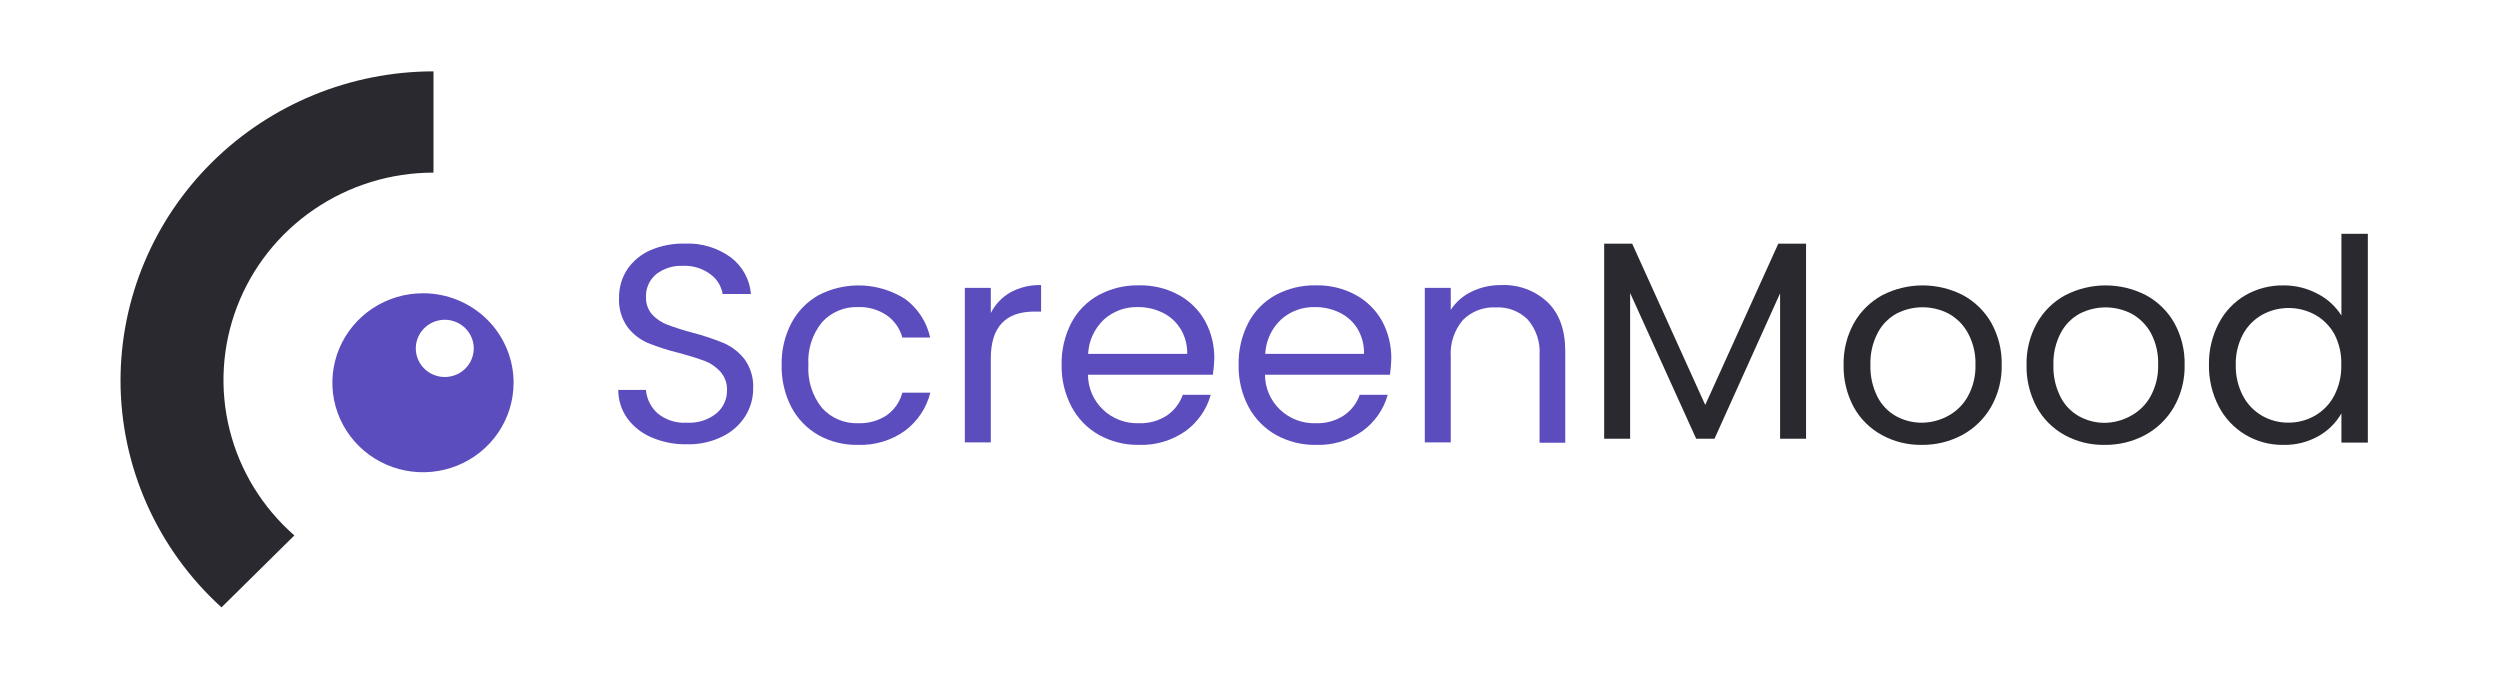 <svg width="221" height="60" viewBox="0 0 221 60" fill="none" xmlns="http://www.w3.org/2000/svg">
<path d="M10.654 33.6C10.652 37.377 11.445 41.114 12.982 44.572C14.518 48.031 16.766 51.137 19.581 53.692L26.022 47.331C23.199 44.865 21.202 41.609 20.298 37.995C19.393 34.382 19.624 30.582 20.959 27.101C22.293 23.619 24.669 20.622 27.771 18.507C30.872 16.392 34.551 15.259 38.32 15.26V6.308C30.991 6.315 23.963 9.192 18.777 14.308C13.592 19.424 10.67 26.361 10.654 33.6" fill="#2A292F"/>
<path d="M37.397 25.924C35.812 25.923 34.263 26.386 32.945 27.255C31.627 28.124 30.599 29.359 29.992 30.805C29.385 32.251 29.226 33.842 29.535 35.377C29.844 36.913 30.607 38.323 31.727 39.429C32.848 40.536 34.276 41.29 35.83 41.595C37.384 41.9 38.995 41.743 40.459 41.143C41.923 40.544 43.174 39.529 44.054 38.227C44.933 36.925 45.402 35.395 45.401 33.83C45.401 31.733 44.558 29.722 43.057 28.239C41.556 26.757 39.52 25.924 37.397 25.924V25.924ZM39.317 33.326C38.811 33.326 38.316 33.178 37.895 32.9C37.474 32.622 37.145 32.227 36.952 31.765C36.758 31.303 36.707 30.794 36.806 30.304C36.905 29.813 37.149 29.363 37.507 29.009C37.865 28.655 38.321 28.414 38.818 28.317C39.314 28.219 39.829 28.269 40.297 28.461C40.765 28.652 41.165 28.976 41.446 29.392C41.727 29.808 41.878 30.297 41.878 30.797C41.878 31.13 41.813 31.459 41.684 31.766C41.556 32.073 41.367 32.352 41.129 32.587C40.892 32.822 40.609 33.008 40.298 33.135C39.987 33.262 39.654 33.327 39.317 33.326" fill="#5B4DBE"/>
<path d="M57.609 38.671C56.749 38.311 56.004 37.727 55.454 36.981C54.933 36.245 54.653 35.369 54.654 34.471H57.101C57.168 35.26 57.533 35.995 58.123 36.531C58.851 37.132 59.787 37.432 60.734 37.367C61.668 37.419 62.589 37.13 63.321 36.554C63.627 36.299 63.871 35.98 64.035 35.62C64.199 35.259 64.278 34.866 64.267 34.471C64.284 33.88 64.076 33.303 63.683 32.856C63.302 32.435 62.826 32.109 62.293 31.904C61.709 31.691 60.991 31.46 60.05 31.206C59.098 30.979 58.165 30.68 57.259 30.312C56.548 30.003 55.931 29.518 55.466 28.905C54.935 28.15 54.675 27.243 54.724 26.326C54.709 25.433 54.963 24.555 55.454 23.805C55.965 23.061 56.677 22.473 57.51 22.11C58.47 21.704 59.508 21.507 60.553 21.533C62.003 21.471 63.431 21.9 64.6 22.75C65.111 23.136 65.534 23.624 65.841 24.183C66.148 24.741 66.332 25.358 66.381 25.992H63.882C63.77 25.301 63.391 24.68 62.824 24.261C62.116 23.726 61.239 23.456 60.348 23.5C59.507 23.465 58.679 23.725 58.012 24.232C57.711 24.483 57.472 24.8 57.315 25.157C57.158 25.514 57.087 25.903 57.107 26.292C57.093 26.839 57.282 27.372 57.638 27.791C58.006 28.192 58.464 28.503 58.976 28.697C59.707 28.97 60.451 29.207 61.207 29.407C62.162 29.654 63.099 29.966 64.01 30.341C64.726 30.66 65.35 31.15 65.826 31.766C66.366 32.525 66.631 33.441 66.58 34.367C66.58 35.212 66.346 36.04 65.902 36.761C65.414 37.542 64.714 38.172 63.882 38.578C62.904 39.064 61.821 39.304 60.728 39.276C59.656 39.297 58.593 39.091 57.609 38.671V38.671Z" fill="#5B4DBE"/>
<path d="M69.961 28.553C70.504 27.529 71.331 26.679 72.344 26.101C73.542 25.475 74.887 25.177 76.241 25.238C77.594 25.299 78.907 25.716 80.042 26.447C81.158 27.283 81.933 28.486 82.226 29.839H79.767C79.555 29.044 79.067 28.348 78.389 27.872C77.644 27.369 76.756 27.114 75.854 27.145C75.257 27.124 74.663 27.233 74.113 27.463C73.563 27.693 73.071 28.04 72.671 28.478C71.805 29.544 71.374 30.892 71.462 32.256C71.373 33.631 71.804 34.99 72.671 36.069C73.07 36.51 73.561 36.858 74.112 37.09C74.662 37.323 75.256 37.433 75.854 37.413C76.748 37.447 77.631 37.203 78.377 36.715C79.063 36.229 79.555 35.521 79.767 34.714H82.238C81.908 36.049 81.124 37.232 80.018 38.065C78.809 38.937 77.338 39.382 75.842 39.328C74.617 39.353 73.406 39.052 72.338 38.457C71.323 37.874 70.496 37.018 69.955 35.988C69.361 34.832 69.066 33.547 69.097 32.25C69.07 30.966 69.367 29.695 69.961 28.553V28.553Z" fill="#5B4DBE"/>
<path d="M89.304 25.853C90.138 25.399 91.08 25.174 92.032 25.201V27.543H91.448C88.874 27.543 87.587 28.924 87.587 31.685V39.109H85.292V25.449H87.587V27.67C87.969 26.913 88.566 26.282 89.304 25.853V25.853Z" fill="#5B4DBE"/>
<path d="M107.217 33.127H96.178C96.179 33.703 96.296 34.272 96.524 34.802C96.752 35.331 97.085 35.81 97.504 36.21C97.923 36.61 98.419 36.923 98.963 37.129C99.507 37.336 100.087 37.432 100.67 37.413C101.551 37.447 102.421 37.207 103.158 36.727C103.81 36.28 104.301 35.639 104.559 34.898H107.03C106.676 36.182 105.894 37.31 104.81 38.1C103.606 38.95 102.149 39.382 100.67 39.328C99.445 39.346 98.236 39.045 97.165 38.457C96.132 37.877 95.289 37.016 94.736 35.977C94.126 34.829 93.821 33.547 93.848 32.25C93.819 30.961 94.114 29.685 94.707 28.535C95.251 27.503 96.089 26.651 97.119 26.084C98.212 25.494 99.442 25.198 100.687 25.224C101.91 25.197 103.118 25.487 104.191 26.067C105.174 26.603 105.984 27.403 106.527 28.374C107.084 29.406 107.366 30.562 107.345 31.731C107.328 32.199 107.285 32.665 107.217 33.127ZM104.343 29.055C103.968 28.441 103.42 27.948 102.766 27.636C102.08 27.303 101.323 27.135 100.559 27.145C99.464 27.122 98.402 27.515 97.592 28.241C96.746 29.039 96.244 30.128 96.19 31.281H104.951C104.966 30.499 104.76 29.727 104.355 29.055H104.343Z" fill="#5B4DBE"/>
<path d="M122.874 33.127H111.825C111.825 33.703 111.943 34.272 112.17 34.802C112.398 35.331 112.732 35.81 113.151 36.21C113.57 36.61 114.066 36.923 114.609 37.129C115.153 37.336 115.733 37.433 116.316 37.413C117.196 37.447 118.064 37.207 118.798 36.727C119.454 36.284 119.946 35.642 120.2 34.898H122.676C122.32 36.182 121.536 37.31 120.451 38.1C119.248 38.95 117.794 39.382 116.316 39.328C115.091 39.346 113.883 39.045 112.812 38.457C111.778 37.876 110.933 37.015 110.376 35.977C109.769 34.828 109.465 33.546 109.494 32.25C109.466 30.961 109.761 29.685 110.353 28.535C110.894 27.503 111.731 26.651 112.759 26.084C113.854 25.495 115.086 25.198 116.333 25.224C117.556 25.198 118.764 25.489 119.837 26.067C120.82 26.603 121.63 27.403 122.174 28.374C122.729 29.407 123.01 30.562 122.991 31.731C122.978 32.198 122.939 32.664 122.874 33.127V33.127ZM120.001 29.055C119.623 28.443 119.076 27.951 118.424 27.636C117.738 27.303 116.981 27.135 116.217 27.145C115.122 27.122 114.06 27.515 113.25 28.241C112.402 29.037 111.899 30.127 111.848 31.281H120.579C120.6 30.5 120.4 29.729 120.001 29.055V29.055Z" fill="#5B4DBE"/>
<path d="M136.803 26.713C137.847 27.716 138.369 29.166 138.369 31.062V39.138H136.097V31.385C136.175 30.25 135.805 29.129 135.063 28.259C134.697 27.89 134.255 27.603 133.768 27.416C133.281 27.229 132.758 27.147 132.236 27.174C131.697 27.144 131.157 27.229 130.654 27.422C130.15 27.615 129.694 27.912 129.316 28.293C128.548 29.206 128.166 30.375 128.247 31.558V39.109H125.952V25.449H128.247V27.393C128.7 26.695 129.341 26.135 130.099 25.778C130.903 25.388 131.79 25.19 132.686 25.201C133.44 25.166 134.194 25.282 134.901 25.541C135.609 25.801 136.256 26.2 136.803 26.713Z" fill="#5B4DBE"/>
<path d="M159.656 21.538V38.786H157.36V25.928L151.561 38.786H149.943L144.103 25.899V38.786H141.808V21.538H144.284L150.743 35.798L157.203 21.538H159.656Z" fill="#2A292F"/>
<path d="M166.367 38.463C165.311 37.89 164.443 37.029 163.868 35.983C163.253 34.836 162.946 33.553 162.974 32.256C162.947 30.964 163.263 29.687 163.891 28.553C164.478 27.516 165.348 26.662 166.402 26.09C167.502 25.525 168.723 25.23 169.962 25.23C171.201 25.23 172.422 25.525 173.522 26.09C174.574 26.659 175.444 27.509 176.033 28.541C176.663 29.679 176.98 30.96 176.95 32.256C176.978 33.56 176.651 34.847 176.004 35.983C175.4 37.028 174.515 37.887 173.446 38.463C172.351 39.044 171.126 39.342 169.883 39.328C168.655 39.347 167.443 39.049 166.367 38.463V38.463ZM172.207 36.767C172.947 36.368 173.555 35.767 173.96 35.037C174.428 34.181 174.66 33.218 174.631 32.245C174.66 31.273 174.433 30.311 173.971 29.453C173.58 28.724 172.984 28.123 172.254 27.722C171.544 27.355 170.755 27.163 169.953 27.163C169.152 27.163 168.362 27.355 167.652 27.722C166.932 28.122 166.348 28.724 165.976 29.453C165.532 30.316 165.315 31.276 165.345 32.245C165.313 33.218 165.524 34.185 165.958 35.06C166.322 35.786 166.898 36.389 167.611 36.79C168.306 37.17 169.088 37.369 169.883 37.367C170.696 37.362 171.495 37.156 172.207 36.767V36.767Z" fill="#2A292F"/>
<path d="M182.516 38.463C181.468 37.886 180.608 37.026 180.039 35.983C179.425 34.836 179.118 33.553 179.146 32.256C179.118 30.963 179.436 29.686 180.068 28.553C180.651 27.512 181.522 26.658 182.58 26.09C183.678 25.525 184.898 25.23 186.137 25.23C187.375 25.23 188.595 25.525 189.693 26.09C190.747 26.657 191.618 27.507 192.205 28.541C192.835 29.679 193.151 30.96 193.121 32.256C193.15 33.56 192.823 34.847 192.175 35.983C191.572 37.028 190.686 37.887 189.617 38.463C188.525 39.044 187.301 39.342 186.061 39.328C184.823 39.352 183.6 39.054 182.516 38.463V38.463ZM188.356 36.767C189.096 36.368 189.704 35.767 190.108 35.037C190.576 34.181 190.808 33.218 190.78 32.245C190.815 31.28 190.598 30.322 190.149 29.464C189.758 28.738 189.164 28.137 188.438 27.734C187.727 27.366 186.936 27.174 186.134 27.174C185.331 27.174 184.541 27.366 183.83 27.734C183.109 28.134 182.526 28.736 182.153 29.464C181.709 30.328 181.492 31.288 181.523 32.256C181.49 33.231 181.703 34.198 182.142 35.071C182.502 35.8 183.079 36.404 183.795 36.802C184.487 37.183 185.268 37.382 186.061 37.379C186.865 37.365 187.654 37.155 188.356 36.767V36.767Z" fill="#2A292F"/>
<path d="M196.153 28.553C196.684 27.536 197.493 26.687 198.489 26.101C199.511 25.514 200.676 25.212 201.859 25.23C202.906 25.223 203.938 25.474 204.861 25.963C205.731 26.406 206.464 27.074 206.981 27.895V20.667H209.317V39.126H206.981V36.542C206.502 37.379 205.804 38.072 204.96 38.55C204.008 39.087 202.925 39.356 201.829 39.328C200.651 39.342 199.492 39.03 198.485 38.426C197.477 37.823 196.661 36.952 196.129 35.913C195.542 34.773 195.247 33.507 195.271 32.227C195.251 30.949 195.554 29.686 196.153 28.553V28.553ZM206.373 29.562C205.979 28.84 205.388 28.24 204.668 27.832C203.948 27.435 203.138 27.226 202.314 27.226C201.49 27.226 200.68 27.435 199.961 27.832C199.244 28.24 198.659 28.84 198.273 29.562C197.836 30.393 197.619 31.32 197.642 32.256C197.619 33.203 197.836 34.141 198.273 34.985C198.655 35.719 199.24 36.331 199.961 36.75C200.669 37.158 201.476 37.369 202.297 37.361C203.117 37.366 203.923 37.155 204.633 36.75C205.359 36.333 205.951 35.721 206.338 34.985C206.774 34.149 206.991 33.219 206.969 32.279C207.006 31.338 206.801 30.404 206.373 29.562V29.562Z" fill="#2A292F"/>
</svg>
